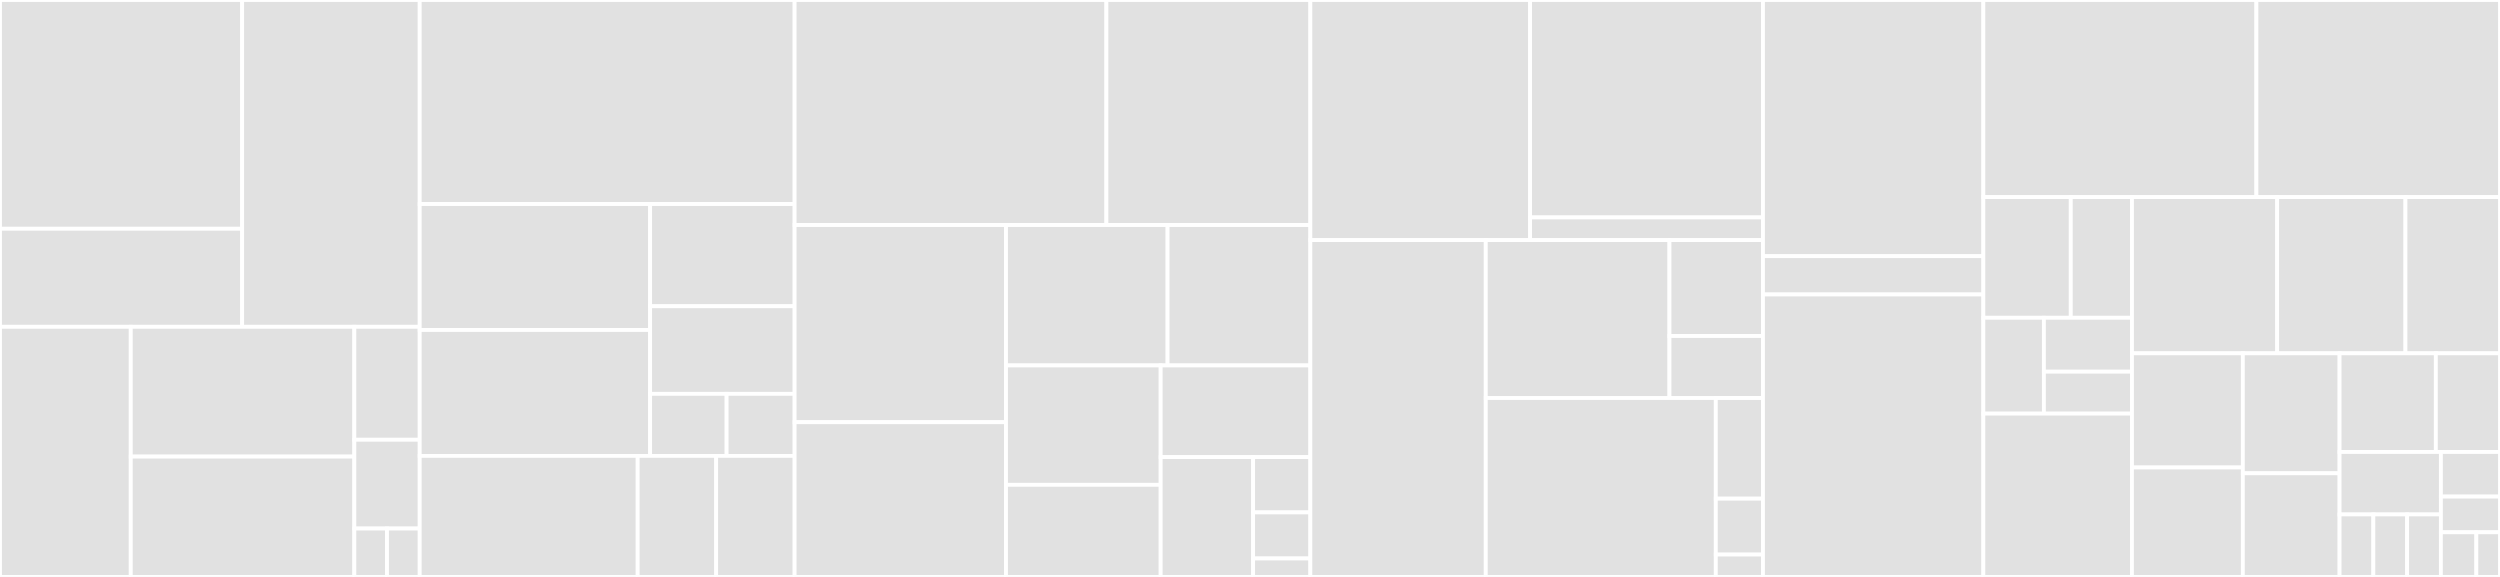 <svg baseProfile="full" width="650" height="150" viewBox="0 0 650 150" version="1.1"
xmlns="http://www.w3.org/2000/svg" xmlns:ev="http://www.w3.org/2001/xml-events"
xmlns:xlink="http://www.w3.org/1999/xlink">

<rect x="0" y="0" width="650" height="150" fill="#333333" stroke="none"/>

<style>rect.s{mask:url(#mask);}</style>
<defs>
  <pattern id="white" width="4" height="4" patternUnits="userSpaceOnUse" patternTransform="rotate(45)">
    <rect width="2" height="2" transform="translate(0,0)" fill="white"></rect>
  </pattern>
  <mask id="mask">
    <rect x="0" y="0" width="100%" height="100%" fill="url(#white)"></rect>
  </mask>
</defs>

<rect x="0" y="0" width="62.957" height="59.477" fill="#e1e1e1" stroke="white" stroke-width="1" class=" tooltipped" data-content="cloud-runner/providers/aws/services/task-service.ts"><title>cloud-runner/providers/aws/services/task-service.ts</title></rect>
<rect x="0" y="59.477" width="62.957" height="25.49" fill="#e1e1e1" stroke="white" stroke-width="1" class=" tooltipped" data-content="cloud-runner/providers/aws/services/garbage-collection-service.ts"><title>cloud-runner/providers/aws/services/garbage-collection-service.ts</title></rect>
<rect x="62.957" y="0" width="46.169" height="84.967" fill="#e1e1e1" stroke="white" stroke-width="1" class=" tooltipped" data-content="cloud-runner/providers/aws/aws-task-runner.ts"><title>cloud-runner/providers/aws/aws-task-runner.ts</title></rect>
<rect x="0" y="84.967" width="33.999" height="65.033" fill="#e1e1e1" stroke="white" stroke-width="1" class=" tooltipped" data-content="cloud-runner/providers/aws/index.ts"><title>cloud-runner/providers/aws/index.ts</title></rect>
<rect x="33.999" y="84.967" width="58.127" height="33.743" fill="#e1e1e1" stroke="white" stroke-width="1" class=" tooltipped" data-content="cloud-runner/providers/aws/aws-base-stack.ts"><title>cloud-runner/providers/aws/aws-base-stack.ts</title></rect>
<rect x="33.999" y="118.711" width="58.127" height="31.289" fill="#e1e1e1" stroke="white" stroke-width="1" class=" tooltipped" data-content="cloud-runner/providers/aws/aws-job-stack.ts"><title>cloud-runner/providers/aws/aws-job-stack.ts</title></rect>
<rect x="92.126" y="84.967" width="17" height="29.37" fill="#e1e1e1" stroke="white" stroke-width="1" class=" tooltipped" data-content="cloud-runner/providers/aws/aws-cloud-formation-templates.ts"><title>cloud-runner/providers/aws/aws-cloud-formation-templates.ts</title></rect>
<rect x="92.126" y="114.337" width="17" height="23.076" fill="#e1e1e1" stroke="white" stroke-width="1" class=" tooltipped" data-content="cloud-runner/providers/aws/aws-error.ts"><title>cloud-runner/providers/aws/aws-error.ts</title></rect>
<rect x="92.126" y="137.413" width="8.5" height="12.587" fill="#e1e1e1" stroke="white" stroke-width="1" class=" tooltipped" data-content="cloud-runner/providers/aws/cloud-formations/base-stack-formation.ts"><title>cloud-runner/providers/aws/cloud-formations/base-stack-formation.ts</title></rect>
<rect x="100.626" y="137.413" width="8.5" height="12.587" fill="#e1e1e1" stroke="white" stroke-width="1" class=" tooltipped" data-content="cloud-runner/providers/aws/cloud-formations/task-definition-formation.ts"><title>cloud-runner/providers/aws/cloud-formations/task-definition-formation.ts</title></rect>
<rect x="109.126" y="0" width="97.476" height="53.049" fill="#e1e1e1" stroke="white" stroke-width="1" class=" tooltipped" data-content="cloud-runner/providers/k8s/index.ts"><title>cloud-runner/providers/k8s/index.ts</title></rect>
<rect x="109.126" y="53.049" width="59.902" height="32.744" fill="#e1e1e1" stroke="white" stroke-width="1" class=" tooltipped" data-content="cloud-runner/providers/k8s/kubernetes-storage.ts"><title>cloud-runner/providers/k8s/kubernetes-storage.ts</title></rect>
<rect x="109.126" y="85.793" width="59.902" height="32.744" fill="#e1e1e1" stroke="white" stroke-width="1" class=" tooltipped" data-content="cloud-runner/providers/k8s/kubernetes-task-runner.ts"><title>cloud-runner/providers/k8s/kubernetes-task-runner.ts</title></rect>
<rect x="169.027" y="53.049" width="37.575" height="26.575" fill="#e1e1e1" stroke="white" stroke-width="1" class=" tooltipped" data-content="cloud-runner/providers/k8s/kubernetes-job-spec-factory.ts"><title>cloud-runner/providers/k8s/kubernetes-job-spec-factory.ts</title></rect>
<rect x="169.027" y="79.624" width="37.575" height="22.778" fill="#e1e1e1" stroke="white" stroke-width="1" class=" tooltipped" data-content="cloud-runner/providers/k8s/kubernetes-secret.ts"><title>cloud-runner/providers/k8s/kubernetes-secret.ts</title></rect>
<rect x="169.027" y="102.402" width="19.892" height="16.135" fill="#e1e1e1" stroke="white" stroke-width="1" class=" tooltipped" data-content="cloud-runner/providers/k8s/kubernetes-service-account.ts"><title>cloud-runner/providers/k8s/kubernetes-service-account.ts</title></rect>
<rect x="188.92" y="102.402" width="17.682" height="16.135" fill="#e1e1e1" stroke="white" stroke-width="1" class=" tooltipped" data-content="cloud-runner/providers/k8s/kubernetes-pods.ts"><title>cloud-runner/providers/k8s/kubernetes-pods.ts</title></rect>
<rect x="109.126" y="118.537" width="56.672" height="31.463" fill="#e1e1e1" stroke="white" stroke-width="1" class=" tooltipped" data-content="cloud-runner/providers/docker/index.ts"><title>cloud-runner/providers/docker/index.ts</title></rect>
<rect x="165.798" y="118.537" width="20.402" height="31.463" fill="#e1e1e1" stroke="white" stroke-width="1" class=" tooltipped" data-content="cloud-runner/providers/test/index.ts"><title>cloud-runner/providers/test/index.ts</title></rect>
<rect x="186.2" y="118.537" width="20.402" height="31.463" fill="#e1e1e1" stroke="white" stroke-width="1" class=" tooltipped" data-content="cloud-runner/providers/local/index.ts"><title>cloud-runner/providers/local/index.ts</title></rect>
<rect x="206.602" y="0" width="81.063" height="58.511" fill="#e1e1e1" stroke="white" stroke-width="1" class=" tooltipped" data-content="cloud-runner/services/shared-workspace-locking.ts"><title>cloud-runner/services/shared-workspace-locking.ts</title></rect>
<rect x="287.665" y="0" width="53.026" height="58.511" fill="#e1e1e1" stroke="white" stroke-width="1" class=" tooltipped" data-content="cloud-runner/services/cloud-runner-custom-steps.ts"><title>cloud-runner/services/cloud-runner-custom-steps.ts</title></rect>
<rect x="206.602" y="58.511" width="54.961" height="51.26" fill="#e1e1e1" stroke="white" stroke-width="1" class=" tooltipped" data-content="cloud-runner/services/task-parameter-serializer.ts"><title>cloud-runner/services/task-parameter-serializer.ts</title></rect>
<rect x="206.602" y="109.771" width="54.961" height="40.229" fill="#e1e1e1" stroke="white" stroke-width="1" class=" tooltipped" data-content="cloud-runner/services/cloud-runner-custom-hooks.ts"><title>cloud-runner/services/cloud-runner-custom-hooks.ts</title></rect>
<rect x="261.563" y="58.511" width="42.006" height="36.506" fill="#e1e1e1" stroke="white" stroke-width="1" class=" tooltipped" data-content="cloud-runner/services/cloud-runner-folders.ts"><title>cloud-runner/services/cloud-runner-folders.ts</title></rect>
<rect x="303.569" y="58.511" width="37.122" height="36.506" fill="#e1e1e1" stroke="white" stroke-width="1" class=" tooltipped" data-content="cloud-runner/services/cloud-runner-system.ts"><title>cloud-runner/services/cloud-runner-system.ts</title></rect>
<rect x="261.563" y="95.016" width="40.213" height="31.039" fill="#e1e1e1" stroke="white" stroke-width="1" class=" tooltipped" data-content="cloud-runner/services/cloud-runner-query-override.ts"><title>cloud-runner/services/cloud-runner-query-override.ts</title></rect>
<rect x="261.563" y="126.055" width="40.213" height="23.945" fill="#e1e1e1" stroke="white" stroke-width="1" class=" tooltipped" data-content="cloud-runner/services/follow-log-stream-service.ts"><title>cloud-runner/services/follow-log-stream-service.ts</title></rect>
<rect x="301.776" y="95.016" width="38.916" height="23.826" fill="#e1e1e1" stroke="white" stroke-width="1" class=" tooltipped" data-content="cloud-runner/services/lfs-hashing.ts"><title>cloud-runner/services/lfs-hashing.ts</title></rect>
<rect x="301.776" y="118.843" width="24.036" height="31.157" fill="#e1e1e1" stroke="white" stroke-width="1" class=" tooltipped" data-content="cloud-runner/services/cloud-runner-logger.ts"><title>cloud-runner/services/cloud-runner-logger.ts</title></rect>
<rect x="325.812" y="118.843" width="14.879" height="14.38" fill="#e1e1e1" stroke="white" stroke-width="1" class=" tooltipped" data-content="cloud-runner/services/cloud-runner-guid.ts"><title>cloud-runner/services/cloud-runner-guid.ts</title></rect>
<rect x="325.812" y="133.223" width="14.879" height="11.984" fill="#e1e1e1" stroke="white" stroke-width="1" class=" tooltipped" data-content="cloud-runner/services/cloud-runner-options-reader.ts"><title>cloud-runner/services/cloud-runner-options-reader.ts</title></rect>
<rect x="325.812" y="145.207" width="14.879" height="4.793" fill="#e1e1e1" stroke="white" stroke-width="1" class=" tooltipped" data-content="cloud-runner/services/cloud-runner-constants.ts"><title>cloud-runner/services/cloud-runner-constants.ts</title></rect>
<rect x="340.691" y="0" width="57.129" height="62.424" fill="#e1e1e1" stroke="white" stroke-width="1" class=" tooltipped" data-content="cloud-runner/remote-client/index.ts"><title>cloud-runner/remote-client/index.ts</title></rect>
<rect x="397.82" y="0" width="60.556" height="56.535" fill="#e1e1e1" stroke="white" stroke-width="1" class=" tooltipped" data-content="cloud-runner/remote-client/caching.ts"><title>cloud-runner/remote-client/caching.ts</title></rect>
<rect x="397.82" y="56.535" width="60.556" height="5.889" fill="#e1e1e1" stroke="white" stroke-width="1" class=" tooltipped" data-content="cloud-runner/remote-client/remote-client-logger.ts"><title>cloud-runner/remote-client/remote-client-logger.ts</title></rect>
<rect x="340.691" y="62.424" width="45.608" height="87.576" fill="#e1e1e1" stroke="white" stroke-width="1" class=" tooltipped" data-content="cloud-runner/cloud-runner-options.ts"><title>cloud-runner/cloud-runner-options.ts</title></rect>
<rect x="386.299" y="62.424" width="47.762" height="41.067" fill="#e1e1e1" stroke="white" stroke-width="1" class=" tooltipped" data-content="cloud-runner/workflows/build-automation-workflow.ts"><title>cloud-runner/workflows/build-automation-workflow.ts</title></rect>
<rect x="434.061" y="62.424" width="24.315" height="24.933" fill="#e1e1e1" stroke="white" stroke-width="1" class=" tooltipped" data-content="cloud-runner/workflows/custom-workflow.ts"><title>cloud-runner/workflows/custom-workflow.ts</title></rect>
<rect x="434.061" y="87.358" width="24.315" height="16.133" fill="#e1e1e1" stroke="white" stroke-width="1" class=" tooltipped" data-content="cloud-runner/workflows/workflow-composition-root.ts"><title>cloud-runner/workflows/workflow-composition-root.ts</title></rect>
<rect x="386.299" y="103.491" width="59.808" height="46.509" fill="#e1e1e1" stroke="white" stroke-width="1" class=" tooltipped" data-content="cloud-runner/cloud-runner.ts"><title>cloud-runner/cloud-runner.ts</title></rect>
<rect x="446.108" y="103.491" width="12.268" height="26.161" fill="#e1e1e1" stroke="white" stroke-width="1" class=" tooltipped" data-content="cloud-runner/error/cloud-runner-error.ts"><title>cloud-runner/error/cloud-runner-error.ts</title></rect>
<rect x="446.108" y="129.652" width="12.268" height="14.534" fill="#e1e1e1" stroke="white" stroke-width="1" class=" tooltipped" data-content="cloud-runner/cloud-runner-step-state.ts"><title>cloud-runner/cloud-runner-step-state.ts</title></rect>
<rect x="446.108" y="144.186" width="12.268" height="5.814" fill="#e1e1e1" stroke="white" stroke-width="1" class=" tooltipped" data-content="cloud-runner/cloud-runner-statics.ts"><title>cloud-runner/cloud-runner-statics.ts</title></rect>
<rect x="458.376" y="0" width="57.297" height="66.598" fill="#e1e1e1" stroke="white" stroke-width="1" class=" tooltipped" data-content="cli/cli.ts"><title>cli/cli.ts</title></rect>
<rect x="458.376" y="66.598" width="57.297" height="9.959" fill="#e1e1e1" stroke="white" stroke-width="1" class=" tooltipped" data-content="cli/cli-functions-repository.ts"><title>cli/cli-functions-repository.ts</title></rect>
<rect x="458.376" y="76.556" width="57.297" height="73.444" fill="#e1e1e1" stroke="white" stroke-width="1" class=" tooltipped" data-content="versioning.ts"><title>versioning.ts</title></rect>
<rect x="515.673" y="0" width="70.991" height="51.239" fill="#e1e1e1" stroke="white" stroke-width="1" class=" tooltipped" data-content="input.ts"><title>input.ts</title></rect>
<rect x="586.664" y="0" width="63.336" height="51.239" fill="#e1e1e1" stroke="white" stroke-width="1" class=" tooltipped" data-content="image-tag.ts"><title>image-tag.ts</title></rect>
<rect x="515.673" y="51.239" width="22.728" height="31.382" fill="#e1e1e1" stroke="white" stroke-width="1" class=" tooltipped" data-content="input-readers/git-repo.ts"><title>input-readers/git-repo.ts</title></rect>
<rect x="538.401" y="51.239" width="15.909" height="31.382" fill="#e1e1e1" stroke="white" stroke-width="1" class=" tooltipped" data-content="input-readers/github-cli.ts"><title>input-readers/github-cli.ts</title></rect>
<rect x="515.673" y="82.621" width="15.741" height="24.921" fill="#e1e1e1" stroke="white" stroke-width="1" class=" tooltipped" data-content="input-readers/action-yaml.ts"><title>input-readers/action-yaml.ts</title></rect>
<rect x="531.414" y="82.621" width="22.896" height="14.018" fill="#e1e1e1" stroke="white" stroke-width="1" class=" tooltipped" data-content="input-readers/test-license-reader.ts"><title>input-readers/test-license-reader.ts</title></rect>
<rect x="531.414" y="96.639" width="22.896" height="10.903" fill="#e1e1e1" stroke="white" stroke-width="1" class=" tooltipped" data-content="input-readers/generic-input-reader.ts"><title>input-readers/generic-input-reader.ts</title></rect>
<rect x="515.673" y="107.542" width="38.637" height="42.458" fill="#e1e1e1" stroke="white" stroke-width="1" class=" tooltipped" data-content="build-parameters.ts"><title>build-parameters.ts</title></rect>
<rect x="554.31" y="51.239" width="37.749" height="40.622" fill="#e1e1e1" stroke="white" stroke-width="1" class=" tooltipped" data-content="docker.ts"><title>docker.ts</title></rect>
<rect x="592.059" y="51.239" width="33.36" height="40.622" fill="#e1e1e1" stroke="white" stroke-width="1" class=" tooltipped" data-content="system.ts"><title>system.ts</title></rect>
<rect x="625.419" y="51.239" width="24.581" height="40.622" fill="#e1e1e1" stroke="white" stroke-width="1" class=" tooltipped" data-content="image-environment-factory.ts"><title>image-environment-factory.ts</title></rect>
<rect x="554.31" y="91.861" width="28.83" height="29.688" fill="#e1e1e1" stroke="white" stroke-width="1" class=" tooltipped" data-content="index.ts"><title>index.ts</title></rect>
<rect x="554.31" y="121.549" width="28.83" height="28.451" fill="#e1e1e1" stroke="white" stroke-width="1" class=" tooltipped" data-content="android-versioning.ts"><title>android-versioning.ts</title></rect>
<rect x="583.14" y="91.861" width="25.149" height="31.196" fill="#e1e1e1" stroke="white" stroke-width="1" class=" tooltipped" data-content="action.ts"><title>action.ts</title></rect>
<rect x="583.14" y="123.058" width="25.149" height="26.942" fill="#e1e1e1" stroke="white" stroke-width="1" class=" tooltipped" data-content="unity-versioning.ts"><title>unity-versioning.ts</title></rect>
<rect x="608.289" y="91.861" width="25.027" height="25.649" fill="#e1e1e1" stroke="white" stroke-width="1" class=" tooltipped" data-content="platform.ts"><title>platform.ts</title></rect>
<rect x="633.316" y="91.861" width="16.684" height="25.649" fill="#e1e1e1" stroke="white" stroke-width="1" class=" tooltipped" data-content="cache.ts"><title>cache.ts</title></rect>
<rect x="608.289" y="117.511" width="26.344" height="16.245" fill="#e1e1e1" stroke="white" stroke-width="1" class=" tooltipped" data-content="project.ts"><title>project.ts</title></rect>
<rect x="608.289" y="133.755" width="8.781" height="16.245" fill="#e1e1e1" stroke="white" stroke-width="1" class=" tooltipped" data-content="error/validation-error.ts"><title>error/validation-error.ts</title></rect>
<rect x="617.07" y="133.755" width="8.781" height="16.245" fill="#e1e1e1" stroke="white" stroke-width="1" class=" tooltipped" data-content="error/command-execution-error.ts"><title>error/command-execution-error.ts</title></rect>
<rect x="625.852" y="133.755" width="8.781" height="16.245" fill="#e1e1e1" stroke="white" stroke-width="1" class=" tooltipped" data-content="error/not-implemented-exception.ts"><title>error/not-implemented-exception.ts</title></rect>
<rect x="634.633" y="117.511" width="15.367" height="11.603" fill="#e1e1e1" stroke="white" stroke-width="1" class=" tooltipped" data-content="__data__/versions.ts"><title>__data__/versions.ts</title></rect>
<rect x="634.633" y="129.114" width="15.367" height="9.283" fill="#e1e1e1" stroke="white" stroke-width="1" class=" tooltipped" data-content="output.ts"><title>output.ts</title></rect>
<rect x="634.633" y="138.397" width="9.22" height="11.603" fill="#e1e1e1" stroke="white" stroke-width="1" class=" tooltipped" data-content="unity.ts"><title>unity.ts</title></rect>
<rect x="643.853" y="138.397" width="6.147" height="11.603" fill="#e1e1e1" stroke="white" stroke-width="1" class=" tooltipped" data-content="github.ts"><title>github.ts</title></rect>
</svg>